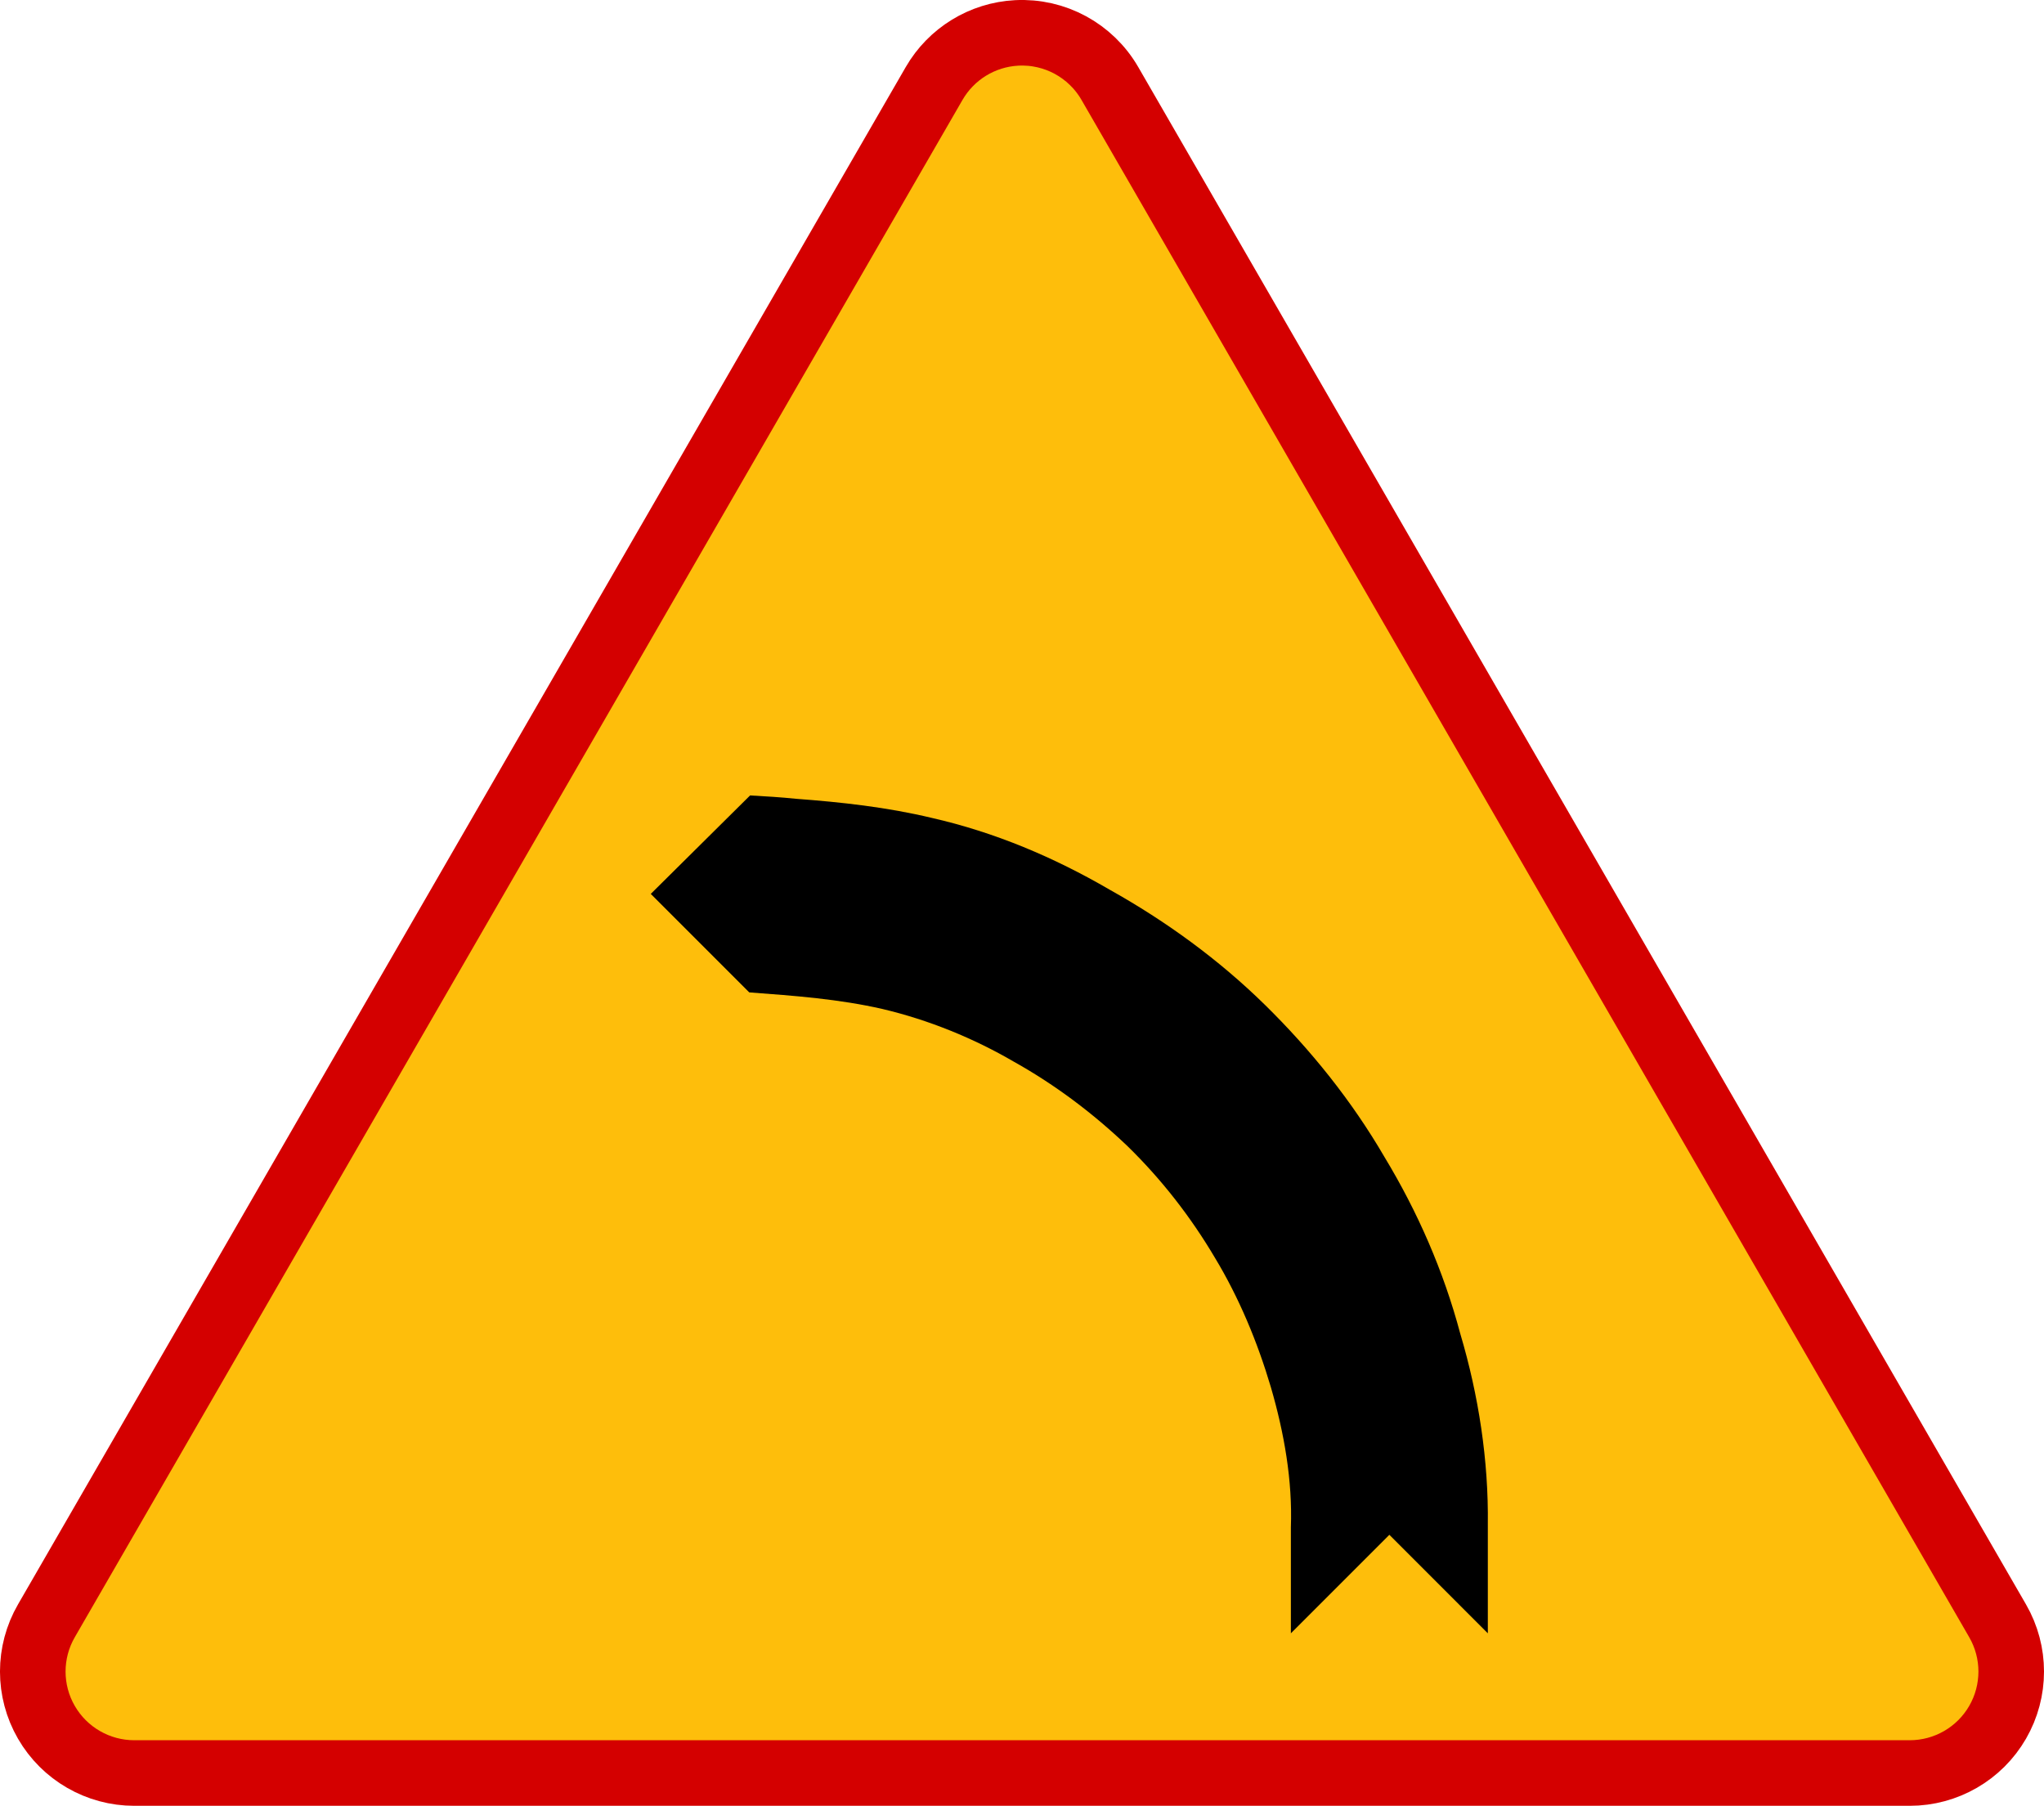 <?xml version="1.0" encoding="UTF-8" standalone="no"?>
<!-- Created with Inkscape (http://www.inkscape.org/) -->

<svg
   xmlns:dc="http://purl.org/dc/elements/1.1/"
   xmlns:cc="http://creativecommons.org/ns#"
   xmlns:rdf="http://www.w3.org/1999/02/22-rdf-syntax-ns#"
   xmlns:svg="http://www.w3.org/2000/svg"
   xmlns="http://www.w3.org/2000/svg"
   xmlns:sodipodi="http://sodipodi.sourceforge.net/DTD/sodipodi-0.dtd"
   xmlns:inkscape="http://www.inkscape.org/namespaces/inkscape"
   version="1.0"
   width="1528.118"
   height="1350.111"
   viewBox="0 0 1528.118 1350.111"
   id="svg7798"
   xml:space="preserve"
   inkscape:version="0.48.2 r9819"
   sodipodi:docname="AJAX.svg"><sodipodi:namedview
   pagecolor="#ffffff"
   bordercolor="#666666"
   borderopacity="1"
   objecttolerance="10"
   gridtolerance="10"
   guidetolerance="10"
   inkscape:pageopacity="0"
   inkscape:pageshadow="2"
   inkscape:window-width="1280"
   inkscape:window-height="1004"
   id="namedview7"
   showgrid="false"
   fit-margin-top="0"
   fit-margin-left="0"
   fit-margin-right="0"
   fit-margin-bottom="0"
   inkscape:zoom="0.24720525"
   inkscape:cx="579.60166"
   inkscape:cy="676.7009"
   inkscape:window-x="-8"
   inkscape:window-y="-8"
   inkscape:window-maximized="1"
   inkscape:current-layer="layer1"
   showguides="true"
   inkscape:guide-bbox="true" /><defs
   id="defs7806" />
	
		<g
   id="layer1"
   transform="translate(-0.004,-0.015)">
			
				<path
   d="m 760.038,24.622 c -25.638,1.36 -48.847,15.593 -61.682,37.826 L 34.669,1211.836 c -13.547,23.467 -13.545,52.38 0.01,75.846 13.553,23.467 38.597,37.92 65.699,37.918 l 1327.368,0 c 27.103,0 52.148,-14.451 65.699,-37.918 13.554,-23.466 13.558,-52.379 0.01,-75.846 L 829.765,62.448 c -14.271,-24.724 -41.218,-39.342 -69.728,-37.826 l 0,0 z"
   style="fill:#febe0b;fill-opacity:1;stroke:#d40000;stroke-width:49.03;stroke-opacity:1"
   id="path4844"
   inkscape:connector-curvature="0" />
			<path
   d="m 1112.319,1140.03 c 0.614,-48.072 -6.86,-96.705 -20.593,-142.883 -12.479,-46.793 -31.829,-91.1 -56.772,-132.283 -24.33,-41.801 -54.918,-79.861 -89.23,-113.547 -34.3,-33.66 -73.615,-62.354 -116.029,-86.082 -41.812,-24.345 -86.106,-43.029 -132.886,-53.677 -33.686,-8.09 -68.022,-11.826 -101.707,-14.334 -11.84,-1.229 -23.09,-1.869 -34.312,-2.508 l -74.258,73.614 73.631,73.642 c 33.684,2.484 67.395,4.992 99.838,12.467 34.314,8.115 67.998,21.859 97.922,39.316 31.228,17.457 59.294,38.678 84.877,63.02 25.584,24.955 47.418,53.035 65.502,83.598 18.084,29.949 31.817,63.021 41.8,96.705 9.995,34.301 16.229,69.879 14.975,104.82 0,1.867 0,79.248 0,79.248 l 73.628,-73.645 73.616,73.645 0,-81.116 z"
   id="path7526_10_"
   style="fill:#000000;fill-opacity:1;stroke:none"
   inkscape:connector-curvature="0" />
		</g>
	</svg>